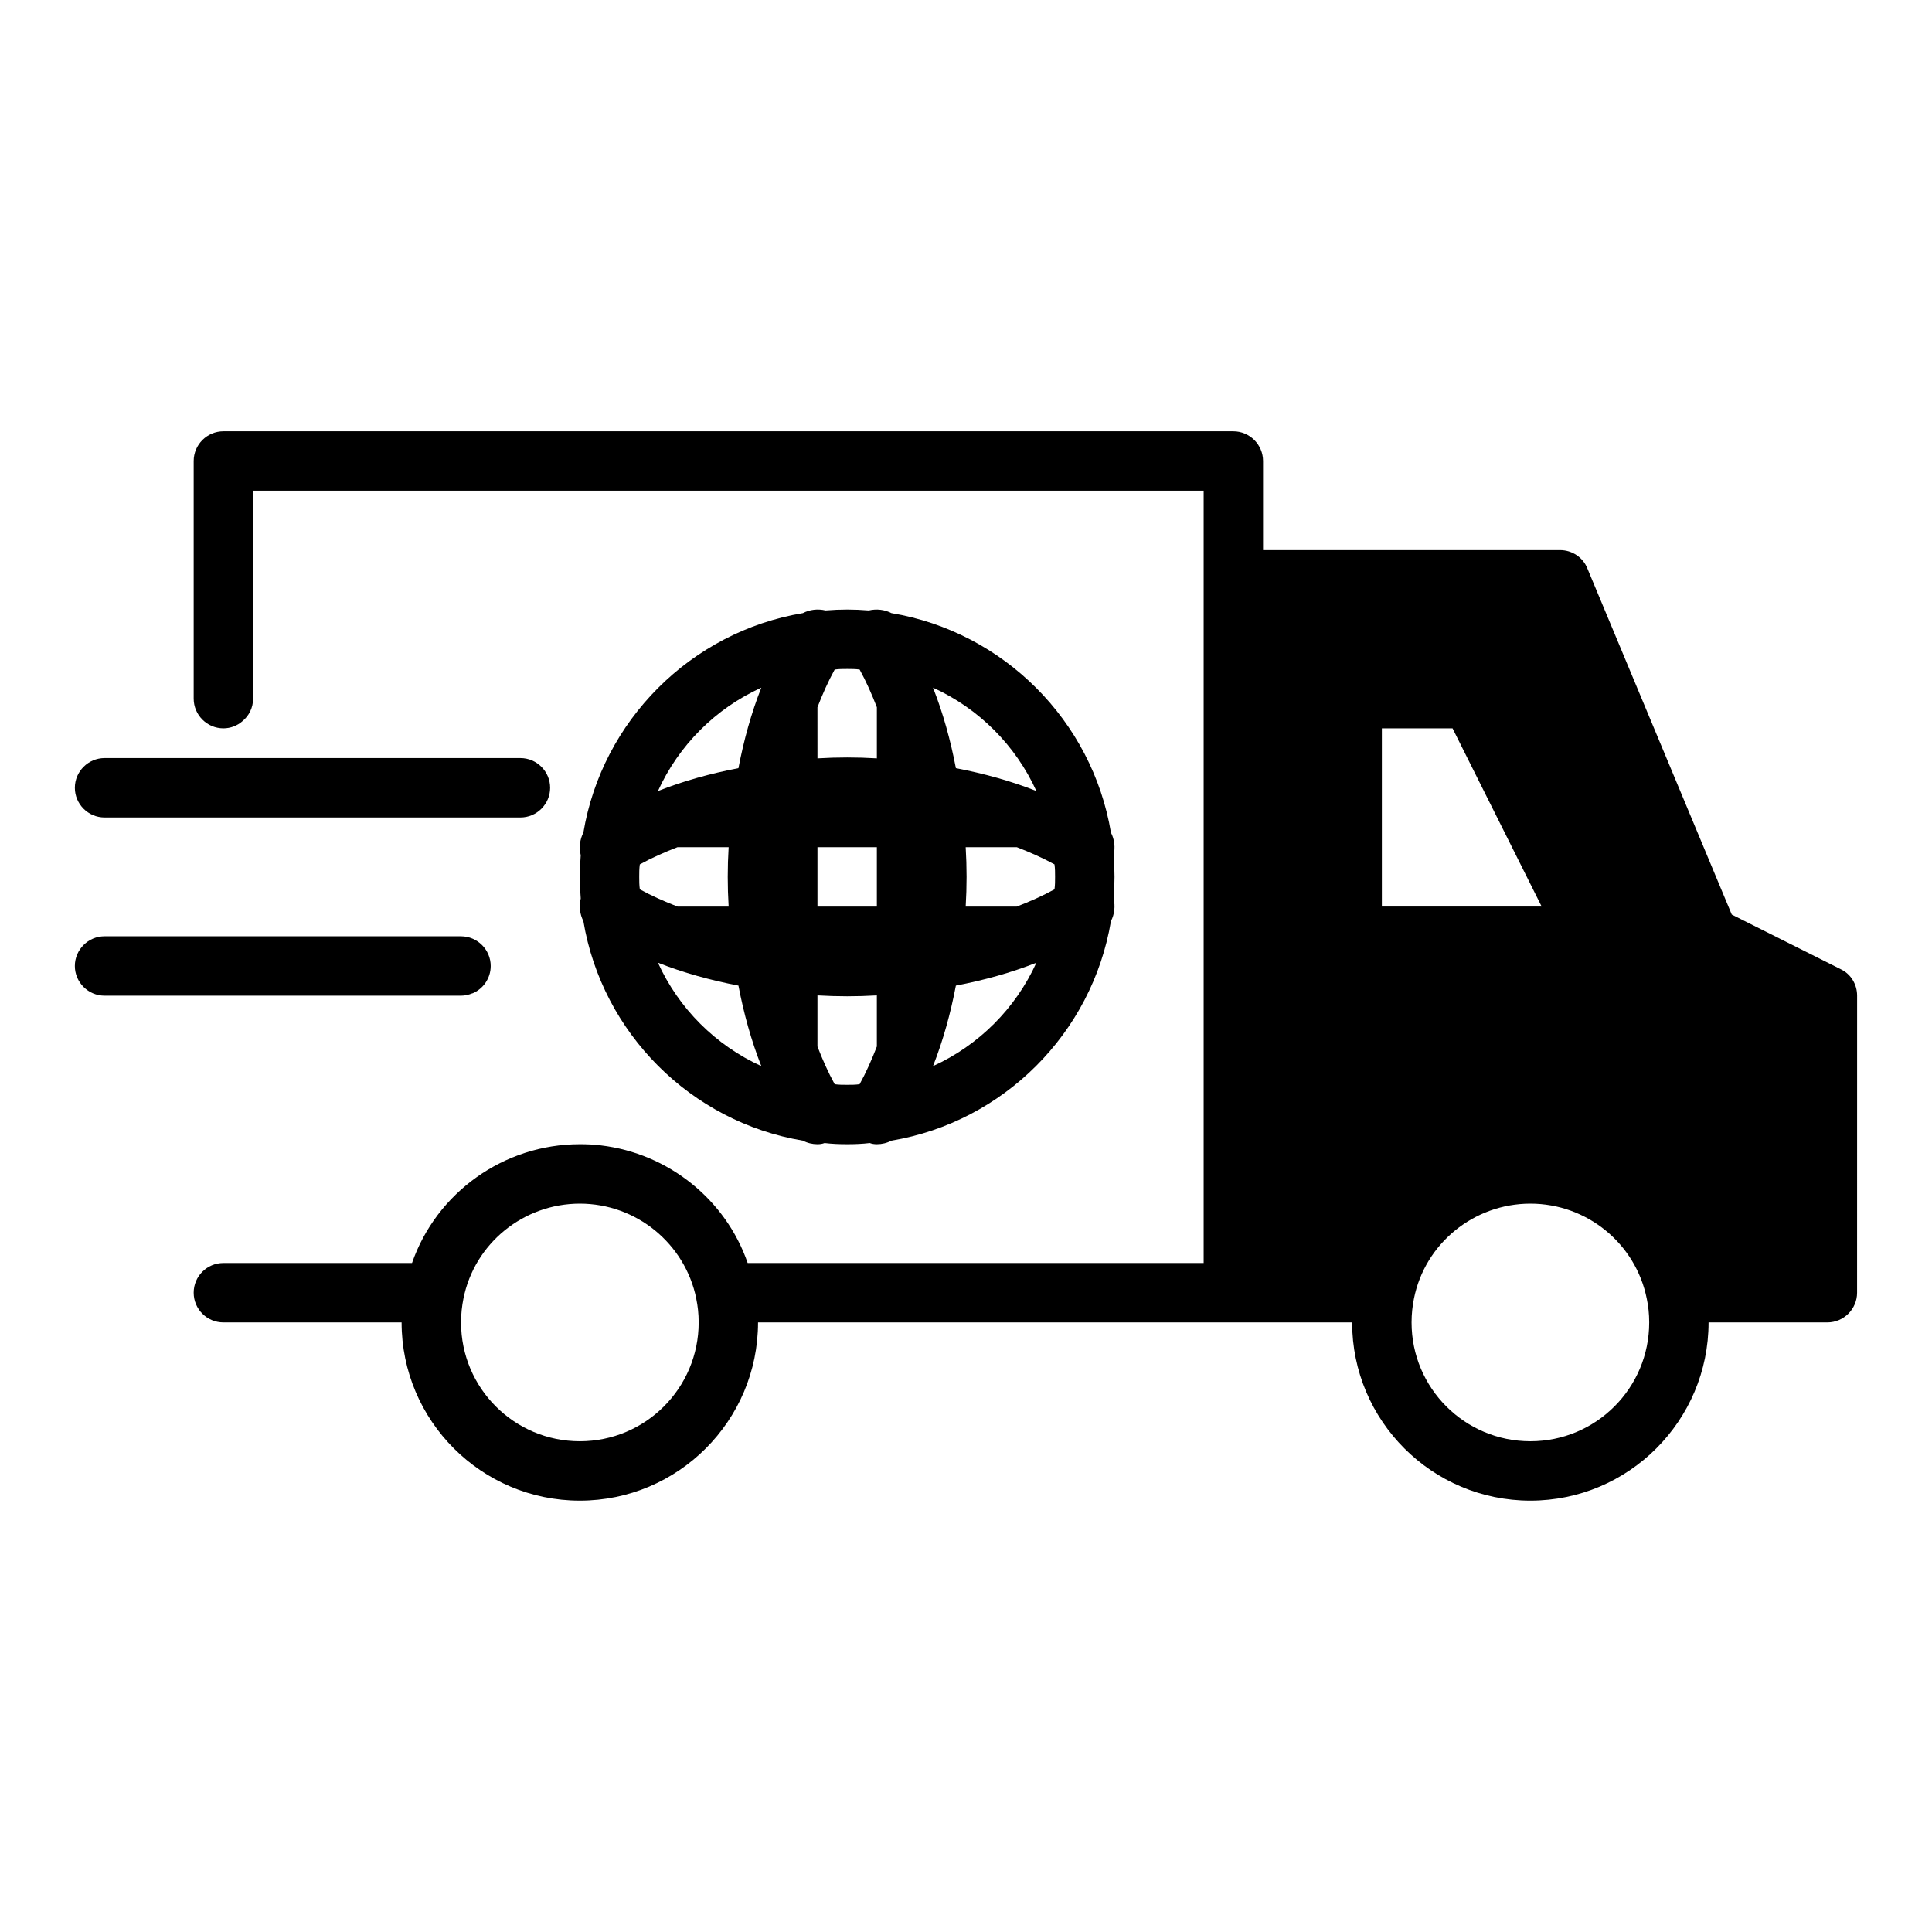 <?xml version="1.0" encoding="UTF-8"?>
<!-- Uploaded to: SVG Repo, www.svgrepo.com, Generator: SVG Repo Mixer Tools -->
<svg fill="#000000" width="800px" height="800px" version="1.1" viewBox="144 144 512 512" xmlns="http://www.w3.org/2000/svg">
 <g>
  <path d="m631.83 400.86-28.891-14.484-38.258-91.707c-1.18-2.992-4.09-4.883-7.242-4.883h-78.719v-23.617c0-4.328-3.543-7.871-7.871-7.871h-267.65c-4.328 0-7.871 3.543-7.871 7.871v62.977c0 4.328 3.543 7.871 7.871 7.871 1.891 0 3.699-0.707 5.039-1.891 1.73-1.414 2.832-3.539 2.832-5.981v-55.105h251.91v204.67l-120.84 0.004c-5.824-16.848-21.02-29.047-38.887-31.172-1.812-0.238-3.703-0.316-5.59-0.316-20.23 0-38.023 12.91-44.477 31.488h-49.988c-4.352 0-7.871 3.523-7.871 7.871s3.519 7.871 7.871 7.871h47.23c0 26.055 21.176 47.23 47.23 47.23 26.055 0 47.23-21.176 47.23-47.23h157.44c0 26.055 21.176 47.23 47.23 47.23s47.23-21.176 47.23-47.23h31.488c4.328 0 7.871-3.543 7.871-7.871l0.008-78.719c0-2.992-1.652-5.746-4.332-7.008zm-82.262 125.09c-17.398 0-31.488-14.09-31.488-31.488 0-2.281 0.238-4.328 0.629-6.297 2.914-14.641 15.902-25.188 30.859-25.188 14.957 0 27.945 10.547 30.859 25.27 0.395 1.887 0.629 3.934 0.629 6.215 0 17.398-14.09 31.488-31.488 31.488zm2.992-141.7h-42.352v-47.23h18.734zm-254.89 141.7c-17.398 0-31.488-14.09-31.488-31.488 0-2.281 0.238-4.328 0.629-6.297 2.91-14.641 15.902-25.188 30.859-25.188 14.957 0 27.867 10.547 30.859 25.191v0.078c0.391 1.887 0.625 3.934 0.625 6.215 0 17.398-14.09 31.488-31.484 31.488z"/>
  <path d="m171.71 360.64h110.21c4.328 0 7.871-3.543 7.871-7.871s-3.543-7.871-7.871-7.871h-110.21c-4.328 0-7.871 3.543-7.871 7.871-0.004 4.332 3.539 7.871 7.871 7.871z"/>
  <path d="m269.16 407.24h0.078c2.836-1.184 4.805-4.016 4.805-7.242 0-4.328-3.543-7.871-7.871-7.871h-9.762l-84.703-0.004c-4.328 0-7.871 3.543-7.871 7.871s3.543 7.871 7.871 7.871h94.465c1.023 0.004 2.047-0.234 2.988-0.625z"/>
  <path d="m297.66 376.38c0 1.891 0.078 3.777 0.238 5.668v0.078c-0.477 2.047-0.238 4.172 0.703 5.984 4.961 29.676 28.496 53.215 58.176 58.172 1.18 0.629 2.519 0.945 3.856 0.945 0.629 0 1.258-0.078 1.891-0.316 1.969 0.238 3.938 0.316 5.984 0.316s4.016-0.078 5.984-0.316c0.629 0.238 1.258 0.316 1.887 0.316 1.34 0 2.676-0.316 3.856-0.945 29.68-4.957 53.215-28.496 58.176-58.172 0.945-1.809 1.18-3.938 0.707-5.984v-0.078c0.16-1.891 0.238-3.777 0.238-5.668 0-1.891-0.078-3.777-0.238-5.668v-0.078c0.473-2.047 0.238-4.172-0.707-5.984-4.961-29.676-28.496-53.215-58.176-58.172-1.809-0.945-3.938-1.18-5.984-0.707h-0.078c-1.887-0.16-3.777-0.238-5.664-0.238-1.891 0-3.777 0.078-5.668 0.234h-0.078c-2.047-0.473-4.176-0.234-5.984 0.711-29.68 4.957-53.215 28.496-58.176 58.172-0.945 1.809-1.18 3.938-0.707 5.981v0.078c-0.156 1.895-0.234 3.781-0.234 5.672zm48.098-50.145c-2.676 6.769-4.644 13.934-6.062 21.332-7.398 1.418-14.562 3.387-21.332 6.062 5.508-12.125 15.27-21.887 27.395-27.395zm72.895 27.395c-6.769-2.676-13.934-4.644-21.332-6.062-1.418-7.398-3.387-14.562-6.062-21.332 12.121 5.508 21.883 15.27 27.395 27.395zm-27.395 72.895c2.676-6.769 4.644-13.934 6.062-21.332 7.398-1.418 14.562-3.387 21.332-6.062-5.512 12.121-15.273 21.883-27.395 27.395zm-72.895-27.395c6.769 2.676 13.934 4.644 21.332 6.062 1.418 7.398 3.387 14.562 6.062 21.332-12.125-5.512-21.887-15.273-27.395-27.395zm105.09-26.059c0.156 1.105 0.156 2.207 0.156 3.309 0 1.102 0 2.203-0.156 3.305-3.148 1.734-6.535 3.227-9.996 4.566h-13.539c0.316-5.273 0.316-10.469 0-15.742h13.539c3.461 1.336 6.848 2.832 9.996 4.562zm-47.074 11.18h-15.742v-15.742h15.742zm-39.281-15.742c-0.316 5.273-0.316 10.469 0 15.742h-13.539c-3.465-1.34-6.848-2.832-9.996-4.566-0.16-1.102-0.16-2.203-0.16-3.305 0-1.102 0-2.203 0.156-3.305 3.148-1.734 6.535-3.231 10-4.566zm28.102 62.816c-1.73-3.148-3.227-6.531-4.566-9.996v-13.539c2.598 0.156 5.273 0.234 7.871 0.234 2.598 0 5.273-0.078 7.871-0.234v13.539c-1.34 3.465-2.832 6.848-4.566 9.996-1.098 0.16-2.199 0.16-3.301 0.16-1.102 0-2.207 0-3.309-0.16zm6.613-109.89c1.73 3.152 3.227 6.535 4.566 10v13.539c-5.273-0.316-10.469-0.316-15.742 0l-0.004-13.539c1.34-3.465 2.832-6.848 4.566-9.996 1.102-0.16 2.207-0.16 3.309-0.16 1.102 0 2.203 0 3.305 0.156z"/>
 </g>
</svg>